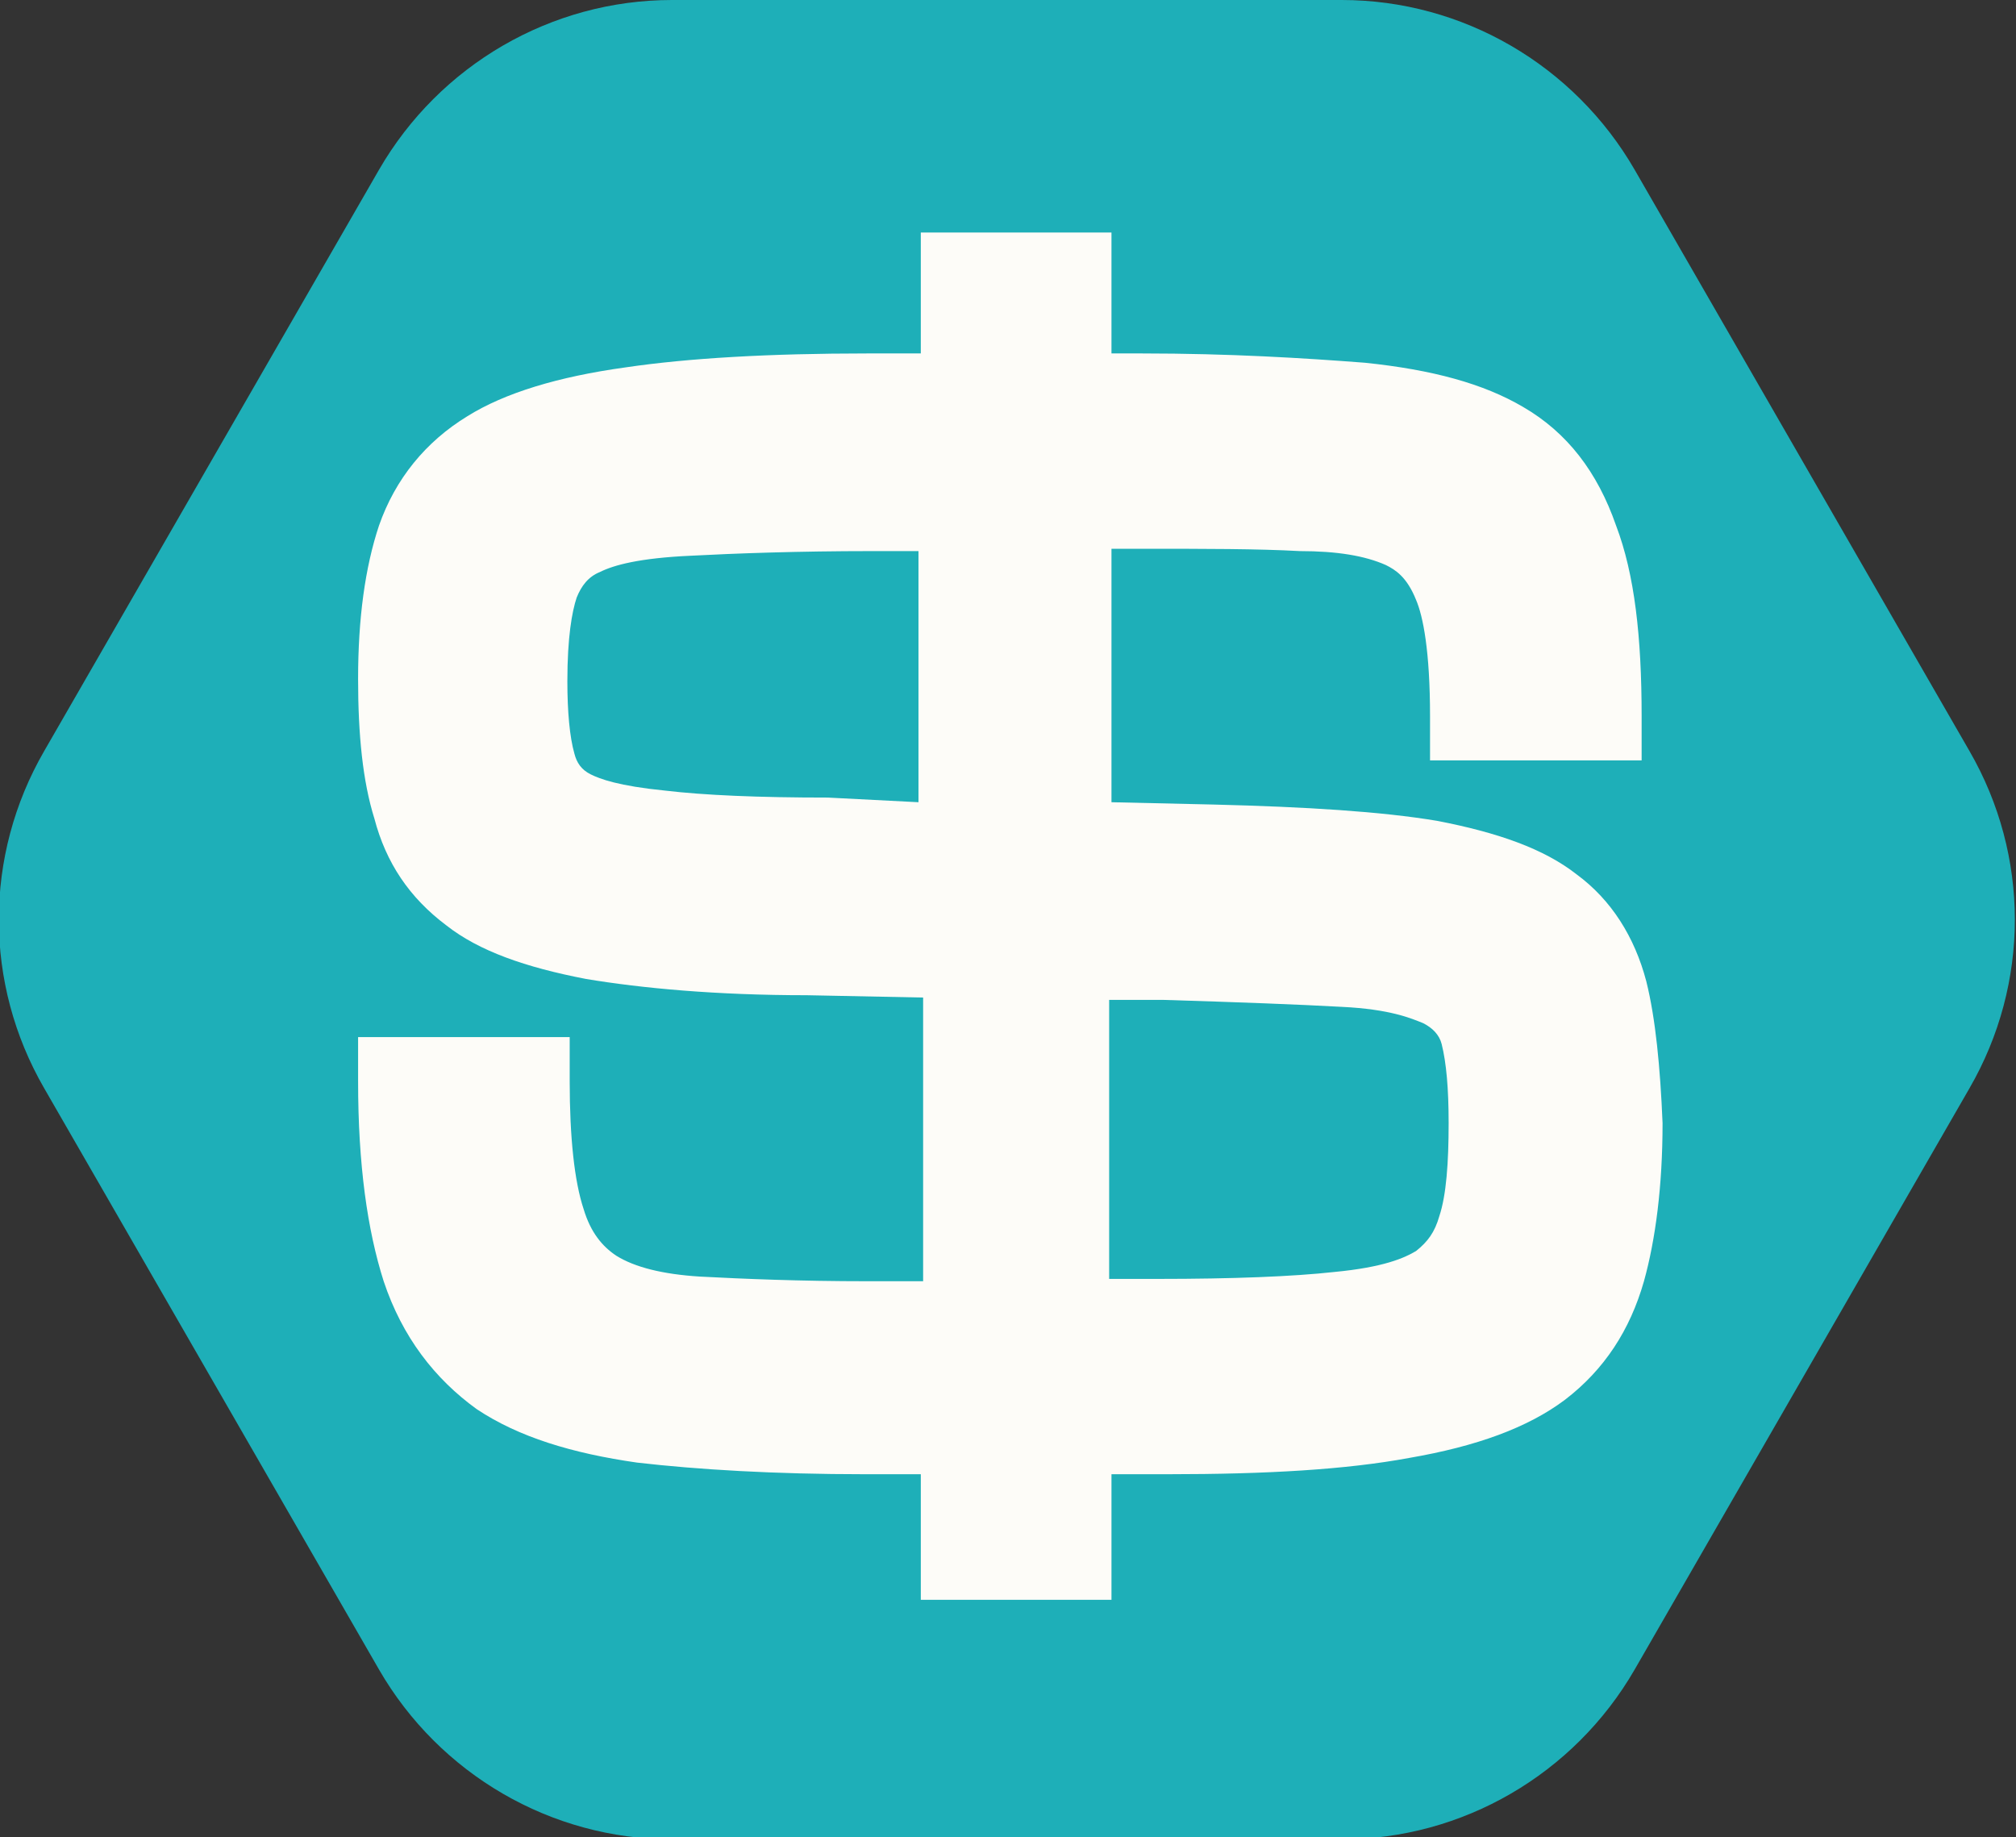 <?xml version="1.0" encoding="UTF-8"?>
<!-- Generator: Adobe Illustrator 27.8.1, SVG Export Plug-In . SVG Version: 6.00 Build 0)  -->
<svg xmlns="http://www.w3.org/2000/svg" xmlns:xlink="http://www.w3.org/1999/xlink" version="1.1" id="Layer_1" x="0px" y="0px" width="86.7px" height="79px" viewBox="0 0 86.7 79" style="enable-background:new 0 0 86.7 79;" xml:space="preserve">
<rect x="0" y="0" width="86.7" height="79" fill="#333333" stroke="none"/>
<style type="text/css">
	.st0{fill:#1eafb8;}
	.st1{fill:#FDFCF8;}
	.st2{fill:#24135F;}
</style>
<path class="st0" d="M57.7,0H28.9c-5.2,0-10,2.8-12.6,7.3l-14.4,25c-2.6,4.5-2.6,10,0,14.5l14.4,25c2.6,4.5,7.4,7.3,12.6,7.3h28.8  c5.2,0,10-2.8,12.6-7.3l14.4-25c2.6-4.5,2.6-10,0-14.5l-14.4-25C67.7,2.8,62.9,0,57.7,0"></path>
<path class="st1" d="M47.8,43l2.2,0c3.3,0.1,5.9,0.2,7.7,0.3c2.1,0.1,3,0.5,3.5,0.7c0.4,0.2,0.7,0.5,0.8,0.9  c0.2,0.8,0.3,1.9,0.3,3.4c0,1.7-0.1,3.1-0.4,4c-0.2,0.7-0.5,1.1-1,1.5c-0.5,0.3-1.4,0.7-3.5,0.9c-1.8,0.2-4.4,0.3-7.6,0.3h-2.1V43z   M35.6,34.3c-3,0-5.3-0.1-7-0.3c-2-0.2-2.8-0.5-3.2-0.7c-0.4-0.2-0.6-0.5-0.7-0.9c-0.2-0.7-0.3-1.8-0.3-3.1c0-1.9,0.2-3,0.4-3.6  c0.2-0.5,0.5-0.9,1-1.1c0.6-0.3,1.7-0.6,3.9-0.7c1.9-0.1,4.6-0.2,7.8-0.2h2v10.8L35.6,34.3L35.6,34.3z M70.8,42.2  c-0.5-1.9-1.5-3.5-3-4.6c-1.4-1.1-3.4-1.8-6-2.3c-2.4-0.4-5.6-0.6-9.6-0.7l-4.4-0.1V23.6h1.3c2.7,0,5,0,6.8,0.1  c1.6,0,2.8,0.2,3.7,0.6c0.4,0.2,0.9,0.5,1.3,1.5c0.3,0.7,0.6,2.2,0.6,5v1.9h9.1v-1.9c0-3.4-0.3-6.1-1.1-8.2c-0.8-2.3-2.1-4-4-5.1  c-1.7-1-3.9-1.6-6.8-1.9c-2.6-0.2-5.8-0.4-9.6-0.4h-1.3v-5.2h-8.2v5.2h-2.3c-4.2,0-7.7,0.2-10.4,0.6c-2.9,0.4-5.2,1.1-6.8,2.1  c-1.8,1.1-3.1,2.7-3.8,4.7c-0.6,1.8-0.9,4-0.9,6.6c0,2.4,0.2,4.4,0.7,6c0.5,1.9,1.5,3.4,3.1,4.6c1.4,1.1,3.4,1.8,6,2.3  c2.4,0.4,5.6,0.7,9.5,0.7l5,0.1v12.2h-2.4c-2.9,0-5.3-0.1-7.2-0.2c-1.6-0.1-2.8-0.4-3.6-0.9c-0.6-0.4-1.1-1-1.4-2  c-0.4-1.2-0.6-3.1-0.6-5.5v-1.9h-9.1v1.9c0,3.6,0.4,6.4,1.1,8.6c0.8,2.4,2.2,4.2,4,5.5c1.8,1.2,4.1,1.9,6.9,2.3  c2.6,0.3,5.9,0.5,9.8,0.5h2.4v5.4h8.2v-5.4h2.4c4.3,0,7.7-0.2,10.4-0.7c2.9-0.5,5.1-1.3,6.7-2.5c1.7-1.3,2.8-3,3.4-5.1  c0.5-1.8,0.8-4.1,0.8-6.8C71.4,45.9,71.2,43.8,70.8,42.2"></path>
</svg>
